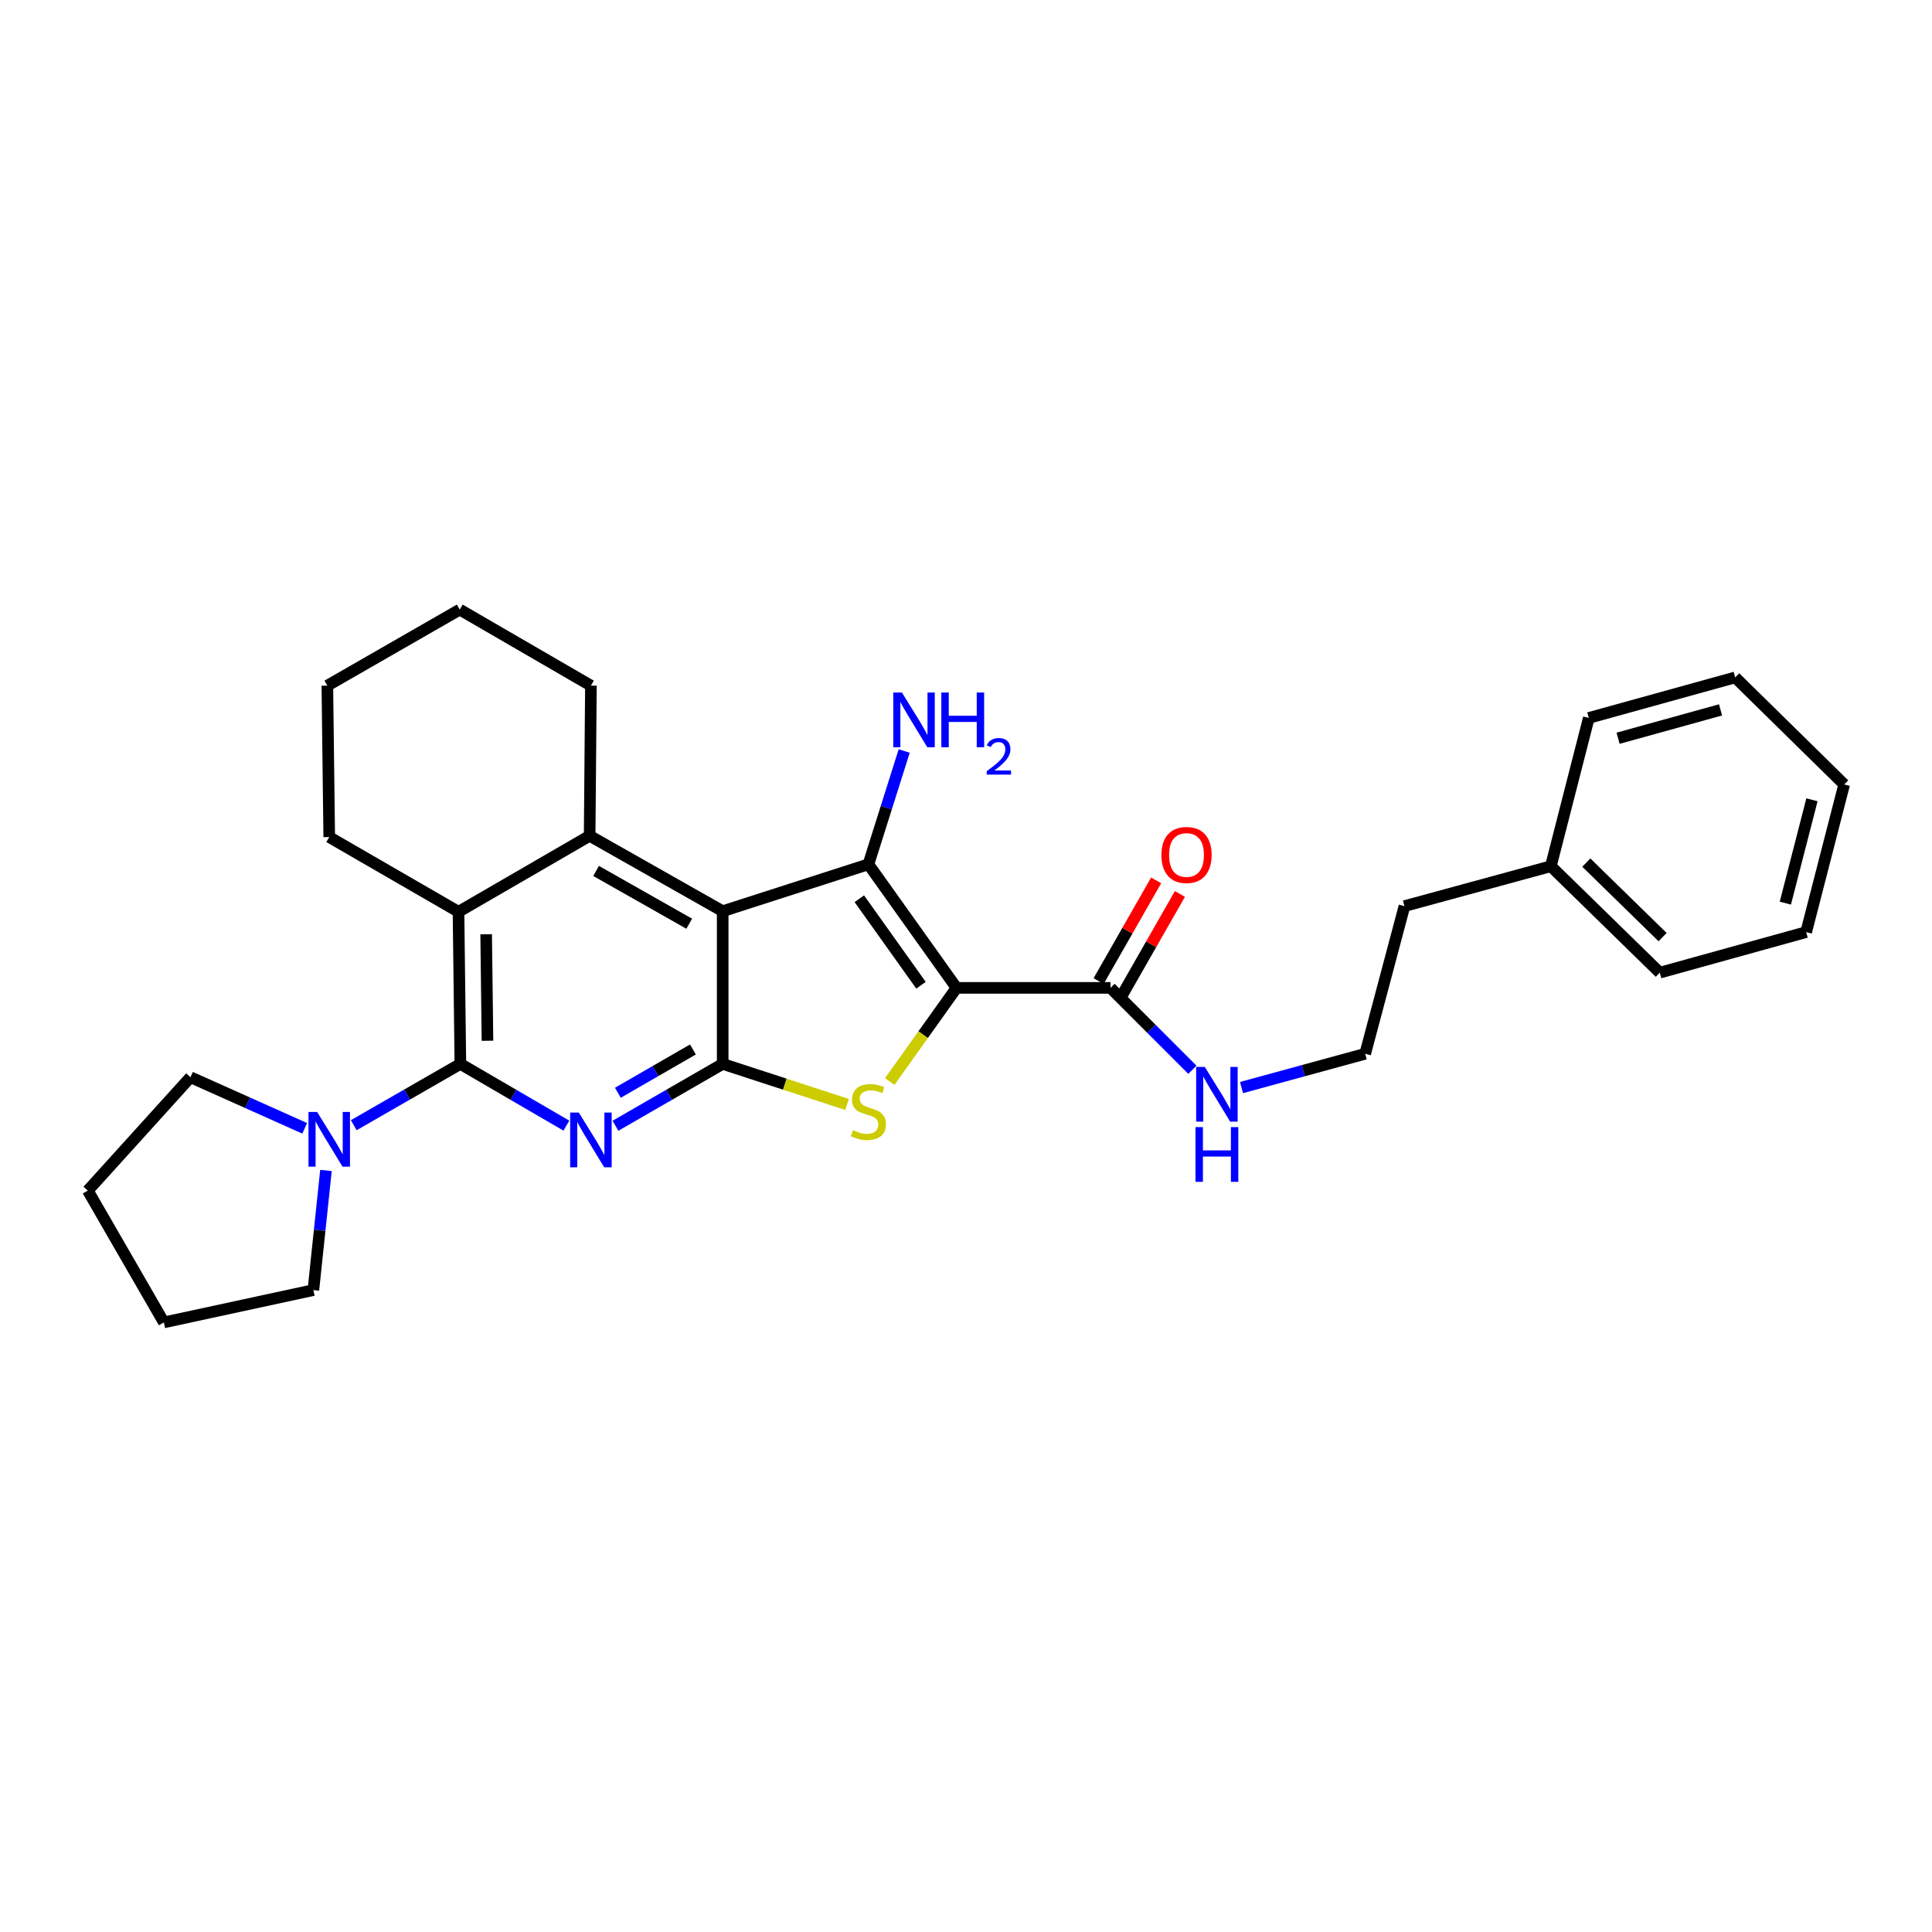 <?xml version='1.0' encoding='iso-8859-1'?>
<svg version='1.1' baseProfile='full'
              xmlns='http://www.w3.org/2000/svg'
                      xmlns:rdkit='http://www.rdkit.org/xml'
                      xmlns:xlink='http://www.w3.org/1999/xlink'
                  xml:space='preserve'
width='1000px' height='1000px' viewBox='0 0 1000 1000'>
<!-- END OF HEADER -->
<rect style='opacity:1.0;fill:#FFFFFF;stroke:none' width='1000' height='1000' x='0' y='0'> </rect>
<path class='bond-1' d='M 495.087,511.323 L 449.487,447.361' style='fill:none;fill-rule:evenodd;stroke:#000000;stroke-width:6px;stroke-linecap:butt;stroke-linejoin:miter;stroke-opacity:1' />
<path class='bond-1' d='M 476.706,509.956 L 444.786,465.183' style='fill:none;fill-rule:evenodd;stroke:#000000;stroke-width:6px;stroke-linecap:butt;stroke-linejoin:miter;stroke-opacity:1' />
<path class='bond-4' d='M 495.087,511.323 L 477.809,535.553' style='fill:none;fill-rule:evenodd;stroke:#000000;stroke-width:6px;stroke-linecap:butt;stroke-linejoin:miter;stroke-opacity:1' />
<path class='bond-4' d='M 477.809,535.553 L 460.531,559.783' style='fill:none;fill-rule:evenodd;stroke:#CCCC00;stroke-width:6px;stroke-linecap:butt;stroke-linejoin:miter;stroke-opacity:1' />
<path class='bond-8' d='M 495.087,511.323 L 574.789,511.323' style='fill:none;fill-rule:evenodd;stroke:#000000;stroke-width:6px;stroke-linecap:butt;stroke-linejoin:miter;stroke-opacity:1' />
<path class='bond-0' d='M 374.06,471.637 L 449.487,447.361' style='fill:none;fill-rule:evenodd;stroke:#000000;stroke-width:6px;stroke-linecap:butt;stroke-linejoin:miter;stroke-opacity:1' />
<path class='bond-6' d='M 374.06,471.637 L 305.2,432.613' style='fill:none;fill-rule:evenodd;stroke:#000000;stroke-width:6px;stroke-linecap:butt;stroke-linejoin:miter;stroke-opacity:1' />
<path class='bond-6' d='M 356.743,478.114 L 308.541,450.797' style='fill:none;fill-rule:evenodd;stroke:#000000;stroke-width:6px;stroke-linecap:butt;stroke-linejoin:miter;stroke-opacity:1' />
<path class='bond-29' d='M 374.06,471.637 L 374.06,550.678' style='fill:none;fill-rule:evenodd;stroke:#000000;stroke-width:6px;stroke-linecap:butt;stroke-linejoin:miter;stroke-opacity:1' />
<path class='bond-10' d='M 449.487,447.361 L 458.745,418.042' style='fill:none;fill-rule:evenodd;stroke:#000000;stroke-width:6px;stroke-linecap:butt;stroke-linejoin:miter;stroke-opacity:1' />
<path class='bond-10' d='M 458.745,418.042 L 468.004,388.723' style='fill:none;fill-rule:evenodd;stroke:#0000FF;stroke-width:6px;stroke-linecap:butt;stroke-linejoin:miter;stroke-opacity:1' />
<path class='bond-2' d='M 374.06,550.678 L 406.242,561.17' style='fill:none;fill-rule:evenodd;stroke:#000000;stroke-width:6px;stroke-linecap:butt;stroke-linejoin:miter;stroke-opacity:1' />
<path class='bond-2' d='M 406.242,561.17 L 438.424,571.662' style='fill:none;fill-rule:evenodd;stroke:#CCCC00;stroke-width:6px;stroke-linecap:butt;stroke-linejoin:miter;stroke-opacity:1' />
<path class='bond-3' d='M 374.06,550.678 L 346.311,566.686' style='fill:none;fill-rule:evenodd;stroke:#000000;stroke-width:6px;stroke-linecap:butt;stroke-linejoin:miter;stroke-opacity:1' />
<path class='bond-3' d='M 346.311,566.686 L 318.563,582.694' style='fill:none;fill-rule:evenodd;stroke:#0000FF;stroke-width:6px;stroke-linecap:butt;stroke-linejoin:miter;stroke-opacity:1' />
<path class='bond-3' d='M 358.653,543.204 L 339.229,554.409' style='fill:none;fill-rule:evenodd;stroke:#000000;stroke-width:6px;stroke-linecap:butt;stroke-linejoin:miter;stroke-opacity:1' />
<path class='bond-3' d='M 339.229,554.409 L 319.805,565.615' style='fill:none;fill-rule:evenodd;stroke:#0000FF;stroke-width:6px;stroke-linecap:butt;stroke-linejoin:miter;stroke-opacity:1' />
<path class='bond-5' d='M 293.159,582.633 L 265.722,566.656' style='fill:none;fill-rule:evenodd;stroke:#0000FF;stroke-width:6px;stroke-linecap:butt;stroke-linejoin:miter;stroke-opacity:1' />
<path class='bond-5' d='M 265.722,566.656 L 238.286,550.678' style='fill:none;fill-rule:evenodd;stroke:#000000;stroke-width:6px;stroke-linecap:butt;stroke-linejoin:miter;stroke-opacity:1' />
<path class='bond-9' d='M 238.286,550.678 L 210.696,566.54' style='fill:none;fill-rule:evenodd;stroke:#000000;stroke-width:6px;stroke-linecap:butt;stroke-linejoin:miter;stroke-opacity:1' />
<path class='bond-9' d='M 210.696,566.54 L 183.107,582.403' style='fill:none;fill-rule:evenodd;stroke:#0000FF;stroke-width:6px;stroke-linecap:butt;stroke-linejoin:miter;stroke-opacity:1' />
<path class='bond-30' d='M 238.286,550.678 L 237.317,471.944' style='fill:none;fill-rule:evenodd;stroke:#000000;stroke-width:6px;stroke-linecap:butt;stroke-linejoin:miter;stroke-opacity:1' />
<path class='bond-30' d='M 252.313,538.694 L 251.635,483.58' style='fill:none;fill-rule:evenodd;stroke:#000000;stroke-width:6px;stroke-linecap:butt;stroke-linejoin:miter;stroke-opacity:1' />
<path class='bond-7' d='M 305.2,432.613 L 237.317,471.944' style='fill:none;fill-rule:evenodd;stroke:#000000;stroke-width:6px;stroke-linecap:butt;stroke-linejoin:miter;stroke-opacity:1' />
<path class='bond-13' d='M 305.2,432.613 L 305.854,354.887' style='fill:none;fill-rule:evenodd;stroke:#000000;stroke-width:6px;stroke-linecap:butt;stroke-linejoin:miter;stroke-opacity:1' />
<path class='bond-14' d='M 237.317,471.944 L 170.41,433.266' style='fill:none;fill-rule:evenodd;stroke:#000000;stroke-width:6px;stroke-linecap:butt;stroke-linejoin:miter;stroke-opacity:1' />
<path class='bond-11' d='M 580.942,514.839 L 595.833,488.776' style='fill:none;fill-rule:evenodd;stroke:#000000;stroke-width:6px;stroke-linecap:butt;stroke-linejoin:miter;stroke-opacity:1' />
<path class='bond-11' d='M 595.833,488.776 L 610.724,462.714' style='fill:none;fill-rule:evenodd;stroke:#FF0000;stroke-width:6px;stroke-linecap:butt;stroke-linejoin:miter;stroke-opacity:1' />
<path class='bond-11' d='M 568.636,507.807 L 583.526,481.745' style='fill:none;fill-rule:evenodd;stroke:#000000;stroke-width:6px;stroke-linecap:butt;stroke-linejoin:miter;stroke-opacity:1' />
<path class='bond-11' d='M 583.526,481.745 L 598.417,455.683' style='fill:none;fill-rule:evenodd;stroke:#FF0000;stroke-width:6px;stroke-linecap:butt;stroke-linejoin:miter;stroke-opacity:1' />
<path class='bond-12' d='M 574.789,511.323 L 595.985,532.519' style='fill:none;fill-rule:evenodd;stroke:#000000;stroke-width:6px;stroke-linecap:butt;stroke-linejoin:miter;stroke-opacity:1' />
<path class='bond-12' d='M 595.985,532.519 L 617.182,553.716' style='fill:none;fill-rule:evenodd;stroke:#0000FF;stroke-width:6px;stroke-linecap:butt;stroke-linejoin:miter;stroke-opacity:1' />
<path class='bond-16' d='M 168.715,605.825 L 165.46,636.788' style='fill:none;fill-rule:evenodd;stroke:#0000FF;stroke-width:6px;stroke-linecap:butt;stroke-linejoin:miter;stroke-opacity:1' />
<path class='bond-16' d='M 165.46,636.788 L 162.205,667.752' style='fill:none;fill-rule:evenodd;stroke:#000000;stroke-width:6px;stroke-linecap:butt;stroke-linejoin:miter;stroke-opacity:1' />
<path class='bond-17' d='M 157.703,584.016 L 128.142,570.788' style='fill:none;fill-rule:evenodd;stroke:#0000FF;stroke-width:6px;stroke-linecap:butt;stroke-linejoin:miter;stroke-opacity:1' />
<path class='bond-17' d='M 128.142,570.788 L 98.582,557.56' style='fill:none;fill-rule:evenodd;stroke:#000000;stroke-width:6px;stroke-linecap:butt;stroke-linejoin:miter;stroke-opacity:1' />
<path class='bond-15' d='M 642.598,562.924 L 674.608,554.175' style='fill:none;fill-rule:evenodd;stroke:#0000FF;stroke-width:6px;stroke-linecap:butt;stroke-linejoin:miter;stroke-opacity:1' />
<path class='bond-15' d='M 674.608,554.175 L 706.619,545.426' style='fill:none;fill-rule:evenodd;stroke:#000000;stroke-width:6px;stroke-linecap:butt;stroke-linejoin:miter;stroke-opacity:1' />
<path class='bond-22' d='M 305.854,354.887 L 237.971,315.523' style='fill:none;fill-rule:evenodd;stroke:#000000;stroke-width:6px;stroke-linecap:butt;stroke-linejoin:miter;stroke-opacity:1' />
<path class='bond-31' d='M 170.41,433.266 L 169.434,354.887' style='fill:none;fill-rule:evenodd;stroke:#000000;stroke-width:6px;stroke-linecap:butt;stroke-linejoin:miter;stroke-opacity:1' />
<path class='bond-19' d='M 706.619,545.426 L 726.942,469.007' style='fill:none;fill-rule:evenodd;stroke:#000000;stroke-width:6px;stroke-linecap:butt;stroke-linejoin:miter;stroke-opacity:1' />
<path class='bond-25' d='M 162.205,667.752 L 84.818,684.477' style='fill:none;fill-rule:evenodd;stroke:#000000;stroke-width:6px;stroke-linecap:butt;stroke-linejoin:miter;stroke-opacity:1' />
<path class='bond-24' d='M 98.582,557.56 L 45.455,616.247' style='fill:none;fill-rule:evenodd;stroke:#000000;stroke-width:6px;stroke-linecap:butt;stroke-linejoin:miter;stroke-opacity:1' />
<path class='bond-18' d='M 802.715,448.353 L 726.942,469.007' style='fill:none;fill-rule:evenodd;stroke:#000000;stroke-width:6px;stroke-linecap:butt;stroke-linejoin:miter;stroke-opacity:1' />
<path class='bond-20' d='M 802.715,448.353 L 859.102,503.449' style='fill:none;fill-rule:evenodd;stroke:#000000;stroke-width:6px;stroke-linecap:butt;stroke-linejoin:miter;stroke-opacity:1' />
<path class='bond-20' d='M 821.079,446.48 L 860.55,485.047' style='fill:none;fill-rule:evenodd;stroke:#000000;stroke-width:6px;stroke-linecap:butt;stroke-linejoin:miter;stroke-opacity:1' />
<path class='bond-21' d='M 802.715,448.353 L 822.369,371.603' style='fill:none;fill-rule:evenodd;stroke:#000000;stroke-width:6px;stroke-linecap:butt;stroke-linejoin:miter;stroke-opacity:1' />
<path class='bond-27' d='M 859.102,503.449 L 934.868,482.456' style='fill:none;fill-rule:evenodd;stroke:#000000;stroke-width:6px;stroke-linecap:butt;stroke-linejoin:miter;stroke-opacity:1' />
<path class='bond-26' d='M 822.369,371.603 L 898.135,350.627' style='fill:none;fill-rule:evenodd;stroke:#000000;stroke-width:6px;stroke-linecap:butt;stroke-linejoin:miter;stroke-opacity:1' />
<path class='bond-26' d='M 837.516,382.117 L 890.552,367.433' style='fill:none;fill-rule:evenodd;stroke:#000000;stroke-width:6px;stroke-linecap:butt;stroke-linejoin:miter;stroke-opacity:1' />
<path class='bond-23' d='M 237.971,315.523 L 169.434,354.887' style='fill:none;fill-rule:evenodd;stroke:#000000;stroke-width:6px;stroke-linecap:butt;stroke-linejoin:miter;stroke-opacity:1' />
<path class='bond-32' d='M 45.455,616.247 L 84.818,684.477' style='fill:none;fill-rule:evenodd;stroke:#000000;stroke-width:6px;stroke-linecap:butt;stroke-linejoin:miter;stroke-opacity:1' />
<path class='bond-28' d='M 898.135,350.627 L 954.545,406.037' style='fill:none;fill-rule:evenodd;stroke:#000000;stroke-width:6px;stroke-linecap:butt;stroke-linejoin:miter;stroke-opacity:1' />
<path class='bond-33' d='M 934.868,482.456 L 954.545,406.037' style='fill:none;fill-rule:evenodd;stroke:#000000;stroke-width:6px;stroke-linecap:butt;stroke-linejoin:miter;stroke-opacity:1' />
<path class='bond-33' d='M 924.094,467.459 L 937.868,413.966' style='fill:none;fill-rule:evenodd;stroke:#000000;stroke-width:6px;stroke-linecap:butt;stroke-linejoin:miter;stroke-opacity:1' />
<path  class='atom-4' d='M 299.594 575.866
L 308.874 590.866
Q 309.794 592.346, 311.274 595.026
Q 312.754 597.706, 312.834 597.866
L 312.834 575.866
L 316.594 575.866
L 316.594 604.186
L 312.714 604.186
L 302.754 587.786
Q 301.594 585.866, 300.354 583.666
Q 299.154 581.466, 298.794 580.786
L 298.794 604.186
L 295.114 604.186
L 295.114 575.866
L 299.594 575.866
' fill='#0000FF'/>
<path  class='atom-5' d='M 441.487 584.989
Q 441.807 585.109, 443.127 585.669
Q 444.447 586.229, 445.887 586.589
Q 447.367 586.909, 448.807 586.909
Q 451.487 586.909, 453.047 585.629
Q 454.607 584.309, 454.607 582.029
Q 454.607 580.469, 453.807 579.509
Q 453.047 578.549, 451.847 578.029
Q 450.647 577.509, 448.647 576.909
Q 446.127 576.149, 444.607 575.429
Q 443.127 574.709, 442.047 573.189
Q 441.007 571.669, 441.007 569.109
Q 441.007 565.549, 443.407 563.349
Q 445.847 561.149, 450.647 561.149
Q 453.927 561.149, 457.647 562.709
L 456.727 565.789
Q 453.327 564.389, 450.767 564.389
Q 448.007 564.389, 446.487 565.549
Q 444.967 566.669, 445.007 568.629
Q 445.007 570.149, 445.767 571.069
Q 446.567 571.989, 447.687 572.509
Q 448.847 573.029, 450.767 573.629
Q 453.327 574.429, 454.847 575.229
Q 456.367 576.029, 457.447 577.669
Q 458.567 579.269, 458.567 582.029
Q 458.567 585.949, 455.927 588.069
Q 453.327 590.149, 448.967 590.149
Q 446.447 590.149, 444.527 589.589
Q 442.647 589.069, 440.407 588.149
L 441.487 584.989
' fill='#CCCC00'/>
<path  class='atom-10' d='M 164.15 575.543
L 173.43 590.543
Q 174.35 592.023, 175.83 594.703
Q 177.31 597.383, 177.39 597.543
L 177.39 575.543
L 181.15 575.543
L 181.15 603.863
L 177.27 603.863
L 167.31 587.463
Q 166.15 585.543, 164.91 583.343
Q 163.71 581.143, 163.35 580.463
L 163.35 603.863
L 159.67 603.863
L 159.67 575.543
L 164.15 575.543
' fill='#0000FF'/>
<path  class='atom-11' d='M 466.834 358.443
L 476.114 373.443
Q 477.034 374.923, 478.514 377.603
Q 479.994 380.283, 480.074 380.443
L 480.074 358.443
L 483.834 358.443
L 483.834 386.763
L 479.954 386.763
L 469.994 370.363
Q 468.834 368.443, 467.594 366.243
Q 466.394 364.043, 466.034 363.363
L 466.034 386.763
L 462.354 386.763
L 462.354 358.443
L 466.834 358.443
' fill='#0000FF'/>
<path  class='atom-11' d='M 487.234 358.443
L 491.074 358.443
L 491.074 370.483
L 505.554 370.483
L 505.554 358.443
L 509.394 358.443
L 509.394 386.763
L 505.554 386.763
L 505.554 373.683
L 491.074 373.683
L 491.074 386.763
L 487.234 386.763
L 487.234 358.443
' fill='#0000FF'/>
<path  class='atom-11' d='M 510.767 385.77
Q 511.453 384.001, 513.09 383.024
Q 514.727 382.021, 516.997 382.021
Q 519.822 382.021, 521.406 383.552
Q 522.99 385.083, 522.99 387.803
Q 522.99 390.575, 520.931 393.162
Q 518.898 395.749, 514.674 398.811
L 523.307 398.811
L 523.307 400.923
L 510.714 400.923
L 510.714 399.155
Q 514.199 396.673, 516.258 394.825
Q 518.343 392.977, 519.347 391.314
Q 520.35 389.651, 520.35 387.935
Q 520.35 386.139, 519.452 385.136
Q 518.555 384.133, 516.997 384.133
Q 515.492 384.133, 514.489 384.74
Q 513.486 385.347, 512.773 386.694
L 510.767 385.77
' fill='#0000FF'/>
<path  class='atom-12' d='M 601.136 442.535
Q 601.136 435.735, 604.496 431.935
Q 607.856 428.135, 614.136 428.135
Q 620.416 428.135, 623.776 431.935
Q 627.136 435.735, 627.136 442.535
Q 627.136 449.415, 623.736 453.335
Q 620.336 457.215, 614.136 457.215
Q 607.896 457.215, 604.496 453.335
Q 601.136 449.455, 601.136 442.535
M 614.136 454.015
Q 618.456 454.015, 620.776 451.135
Q 623.136 448.215, 623.136 442.535
Q 623.136 436.975, 620.776 434.175
Q 618.456 431.335, 614.136 431.335
Q 609.816 431.335, 607.456 434.135
Q 605.136 436.935, 605.136 442.535
Q 605.136 448.255, 607.456 451.135
Q 609.816 454.015, 614.136 454.015
' fill='#FF0000'/>
<path  class='atom-13' d='M 623.609 552.243
L 632.889 567.243
Q 633.809 568.723, 635.289 571.403
Q 636.769 574.083, 636.849 574.243
L 636.849 552.243
L 640.609 552.243
L 640.609 580.563
L 636.729 580.563
L 626.769 564.163
Q 625.609 562.243, 624.369 560.043
Q 623.169 557.843, 622.809 557.163
L 622.809 580.563
L 619.129 580.563
L 619.129 552.243
L 623.609 552.243
' fill='#0000FF'/>
<path  class='atom-13' d='M 618.789 583.395
L 622.629 583.395
L 622.629 595.435
L 637.109 595.435
L 637.109 583.395
L 640.949 583.395
L 640.949 611.715
L 637.109 611.715
L 637.109 598.635
L 622.629 598.635
L 622.629 611.715
L 618.789 611.715
L 618.789 583.395
' fill='#0000FF'/>
</svg>
